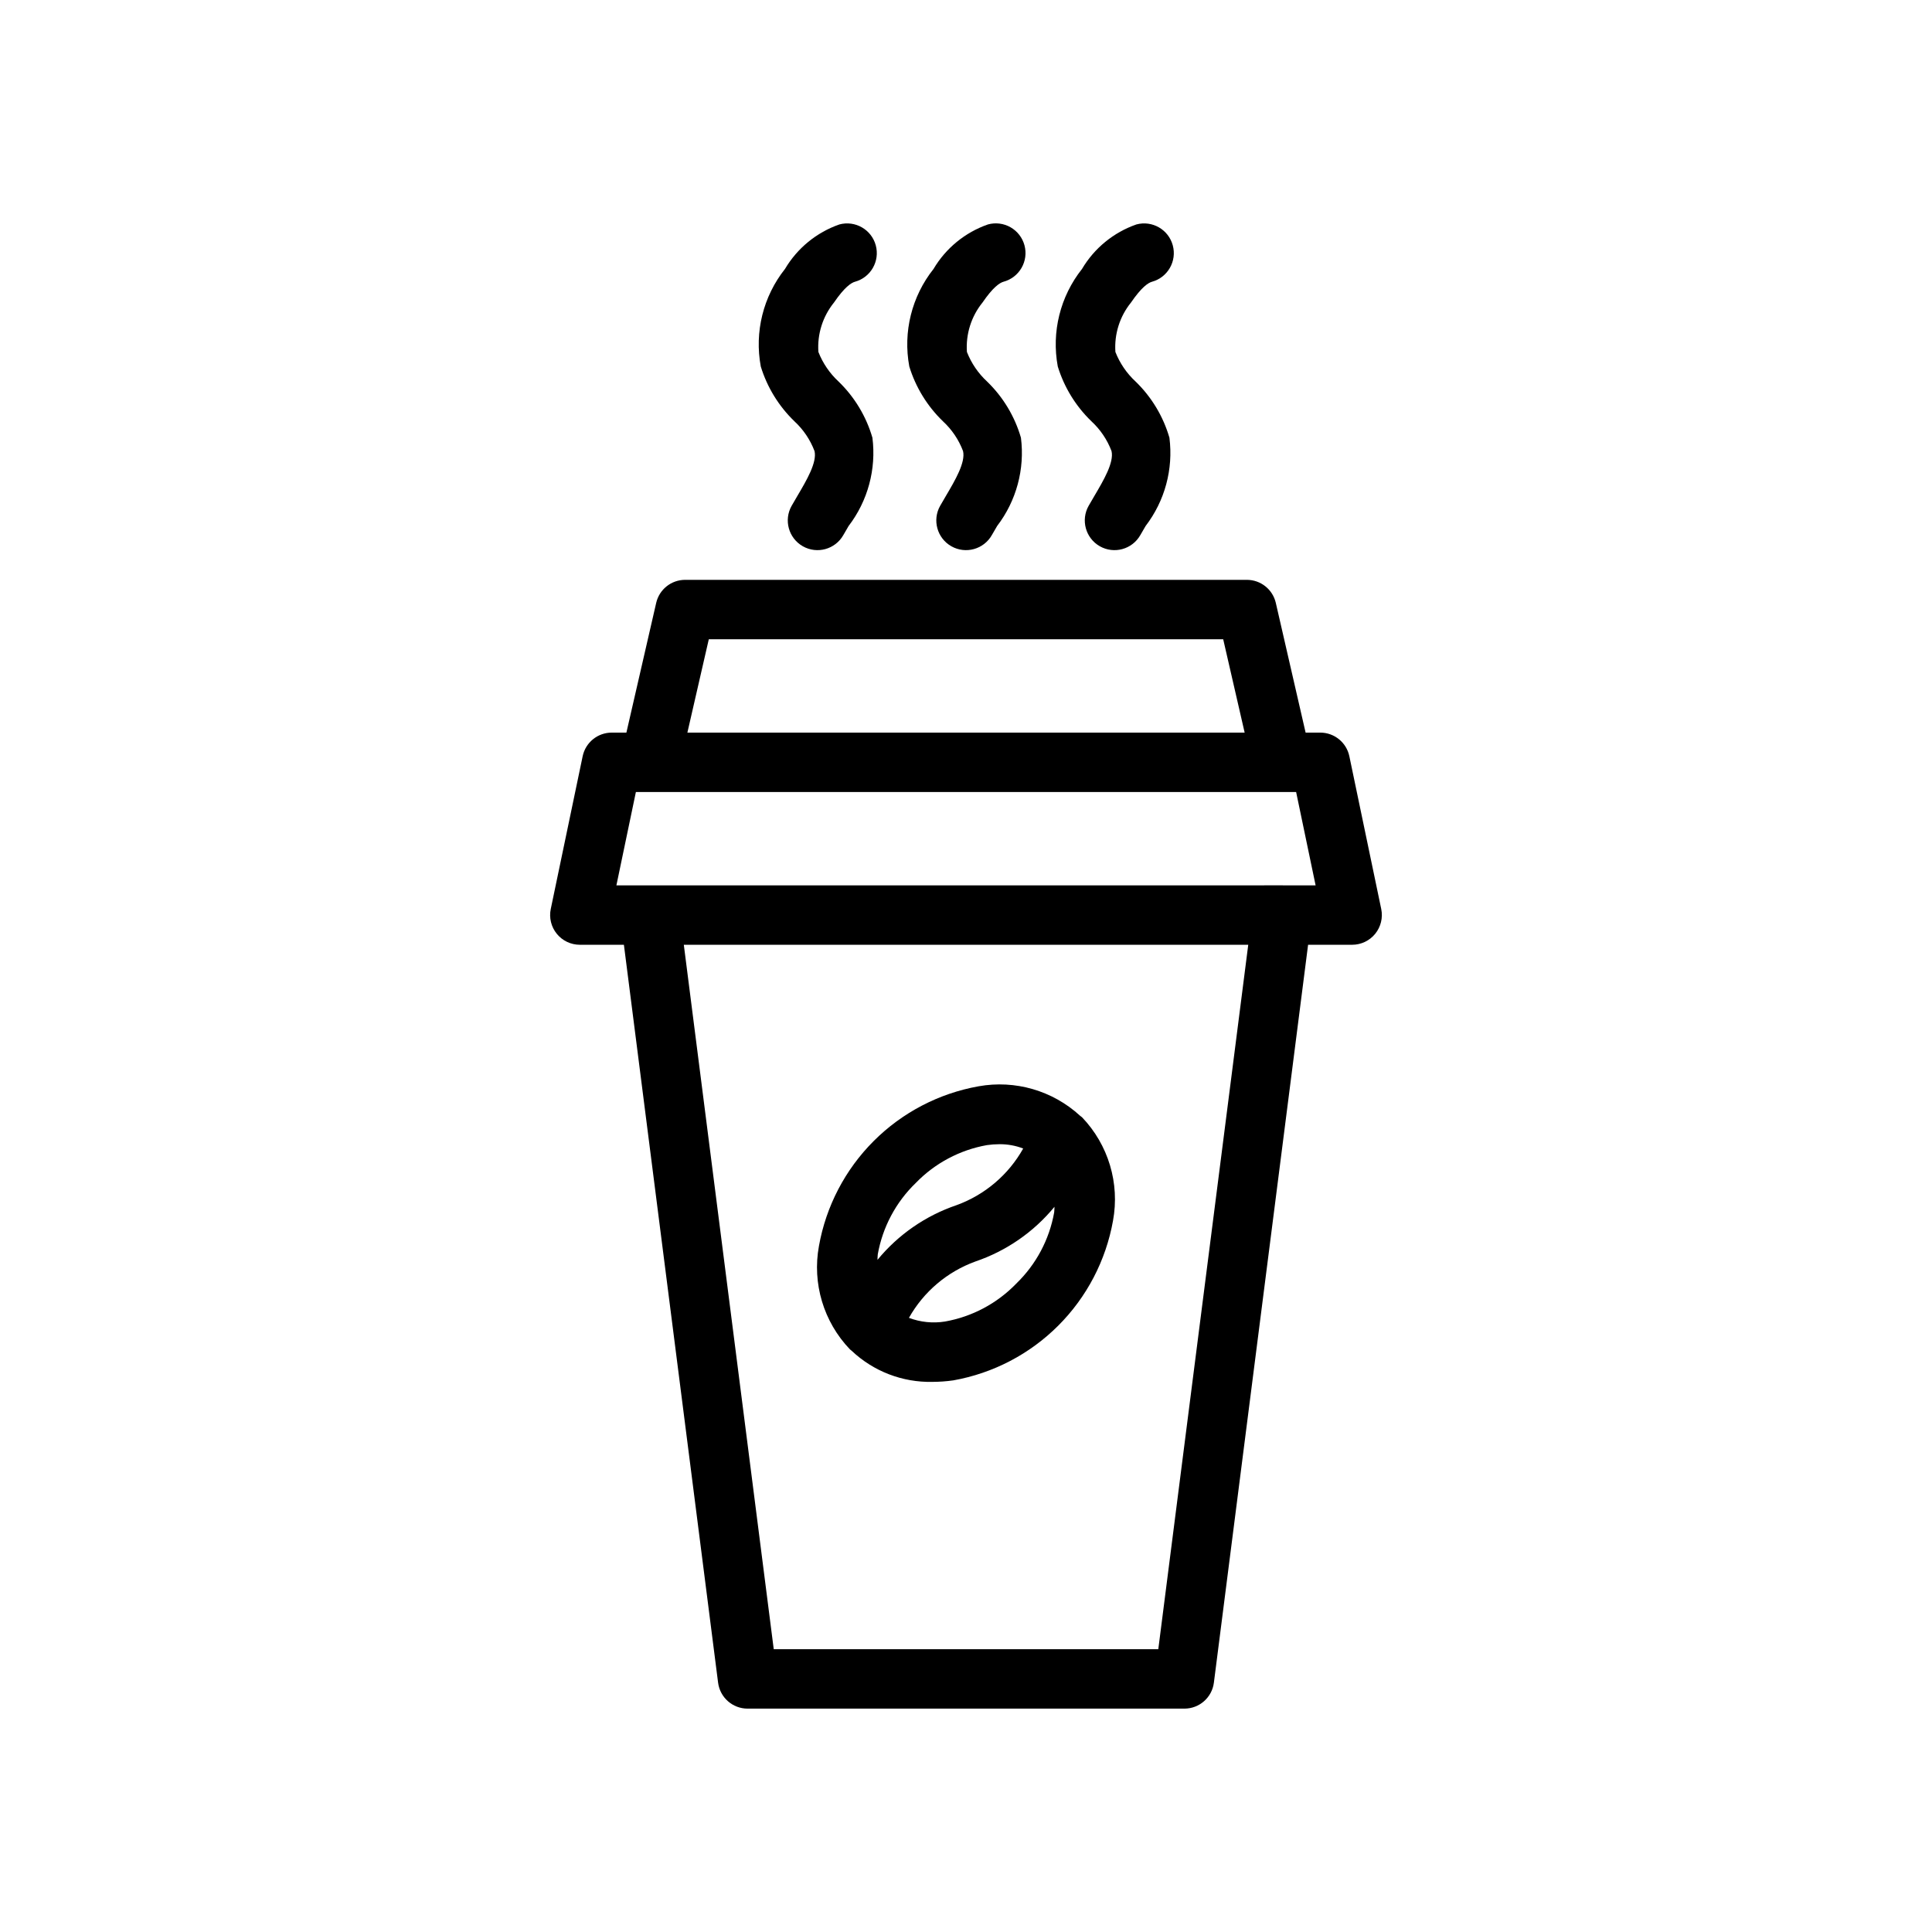 <?xml version="1.0" encoding="UTF-8"?>
<!-- Uploaded to: SVG Repo, www.svgrepo.com, Generator: SVG Repo Mixer Tools -->
<svg fill="#000000" width="800px" height="800px" version="1.1" viewBox="144 144 512 512" xmlns="http://www.w3.org/2000/svg">
 <g>
  <path d="m501.59 344.41c-0.766-3.648-3.981-6.262-7.707-6.262h-3.883l-7.898-34.379c-0.824-3.574-4.004-6.106-7.672-6.106h-148.86c-3.668 0-6.848 2.531-7.672 6.106l-7.898 34.379h-3.883c-3.727 0-6.941 2.613-7.707 6.262l-8.453 40.48c-0.484 2.32 0.102 4.738 1.598 6.578 1.492 1.84 3.738 2.906 6.109 2.906h11.676l24.961 195.55c0.504 3.934 3.848 6.879 7.812 6.879h115.77c3.961 0 7.309-2.945 7.809-6.879l24.965-195.55h11.676c2.371 0 4.613-1.066 6.109-2.906 1.492-1.84 2.082-4.258 1.598-6.578zm-169.75-31.004h136.32l5.684 24.742h-147.68zm119.12 267.65h-101.91l-23.832-186.68h149.58zm32.773-202.43-176.38 0.004 5.164-24.738h174.97l5.164 24.738z"/>
  <path d="m369.54 501.84 0.156 0.125h-0.004c5.766 5.449 13.445 8.41 21.375 8.246 1.871-0.004 3.738-0.137 5.59-0.402 10.531-1.879 20.23-6.941 27.797-14.508 7.562-7.562 12.625-17.266 14.504-27.797 1.828-9.926-1.227-20.125-8.207-27.414-0.082-0.086-0.191-0.133-0.277-0.215-0.082-0.074-0.172-0.129-0.258-0.199-7.25-6.656-17.195-9.539-26.879-7.797-10.531 1.879-20.234 6.941-27.801 14.508-7.562 7.562-12.625 17.266-14.504 27.797-1.828 9.926 1.227 20.125 8.211 27.414 0.09 0.09 0.203 0.152 0.297 0.242zm43.785-17.668-0.004-0.004c-5.082 5.258-11.691 8.777-18.891 10.051-3.215 0.516-6.508 0.176-9.551-0.973 3.894-6.926 10.141-12.223 17.605-14.934 8.203-2.785 15.465-7.809 20.965-14.5-0.039 0.496-0.004 0.957-0.078 1.465-1.273 7.199-4.793 13.812-10.051 18.891zm-26.652-26.652-0.004-0.004c5.082-5.258 11.695-8.773 18.891-10.051 1.09-0.156 2.188-0.238 3.289-0.238 2.156-0.02 4.297 0.367 6.309 1.141-3.894 6.957-10.16 12.285-17.652 15.008-8.203 2.785-15.465 7.805-20.965 14.5 0.039-0.496 0.004-0.957 0.078-1.465 1.277-7.199 4.793-13.812 10.051-18.895z"/>
  <path d="m354.5 255.62c2.383 2.188 4.215 4.902 5.359 7.93 0.688 2.996-2.082 7.699-4.531 11.855l-1.535 2.641v-0.004c-2.141 3.785-0.812 8.586 2.973 10.73 3.781 2.141 8.586 0.809 10.727-2.973l1.398-2.406c5.098-6.664 7.363-15.066 6.309-23.391-1.641-5.656-4.734-10.789-8.969-14.887-2.352-2.176-4.18-4.856-5.348-7.84-0.332-4.738 1.152-9.422 4.141-13.113 2.769-4.047 4.551-5.223 5.555-5.496 4.184-1.148 6.644-5.465 5.508-9.652-1.137-4.184-5.445-6.66-9.637-5.535-6.047 2.106-11.152 6.285-14.418 11.793-5.781 7.285-8.121 16.715-6.418 25.855 1.688 5.504 4.746 10.488 8.887 14.492z"/>
  <path d="m393.86 255.62c2.383 2.188 4.219 4.902 5.359 7.93 0.688 2.996-2.082 7.699-4.531 11.855l-1.535 2.641v-0.004c-2.141 3.785-0.812 8.586 2.973 10.73 3.781 2.141 8.586 0.809 10.727-2.973l1.398-2.406c5.098-6.664 7.367-15.066 6.309-23.391-1.641-5.656-4.731-10.789-8.969-14.887-2.352-2.176-4.18-4.856-5.348-7.84-0.328-4.738 1.152-9.422 4.141-13.113 2.769-4.047 4.551-5.223 5.555-5.496 2.023-0.543 3.742-1.867 4.785-3.68s1.32-3.965 0.77-5.984c-0.547-2.019-1.875-3.734-3.691-4.773-1.82-1.035-3.973-1.309-5.988-0.75-6.047 2.106-11.156 6.285-14.418 11.793-5.785 7.285-8.125 16.715-6.422 25.855 1.691 5.504 4.746 10.488 8.887 14.492z"/>
  <path d="m433.21 255.62c2.383 2.188 4.219 4.902 5.359 7.93 0.688 2.996-2.082 7.699-4.531 11.855l-1.535 2.641v-0.004c-2.141 3.785-0.809 8.586 2.973 10.73 3.781 2.141 8.586 0.809 10.727-2.973l1.398-2.406c5.102-6.664 7.367-15.066 6.309-23.391-1.641-5.656-4.731-10.789-8.965-14.887-2.352-2.176-4.184-4.856-5.352-7.84-0.328-4.738 1.152-9.422 4.144-13.113 2.769-4.047 4.551-5.223 5.555-5.496 4.18-1.148 6.644-5.465 5.504-9.652-1.137-4.184-5.445-6.66-9.633-5.535-6.047 2.106-11.156 6.285-14.418 11.793-5.781 7.285-8.125 16.715-6.422 25.855 1.691 5.504 4.746 10.488 8.887 14.492z"/>
 </g>
</svg>